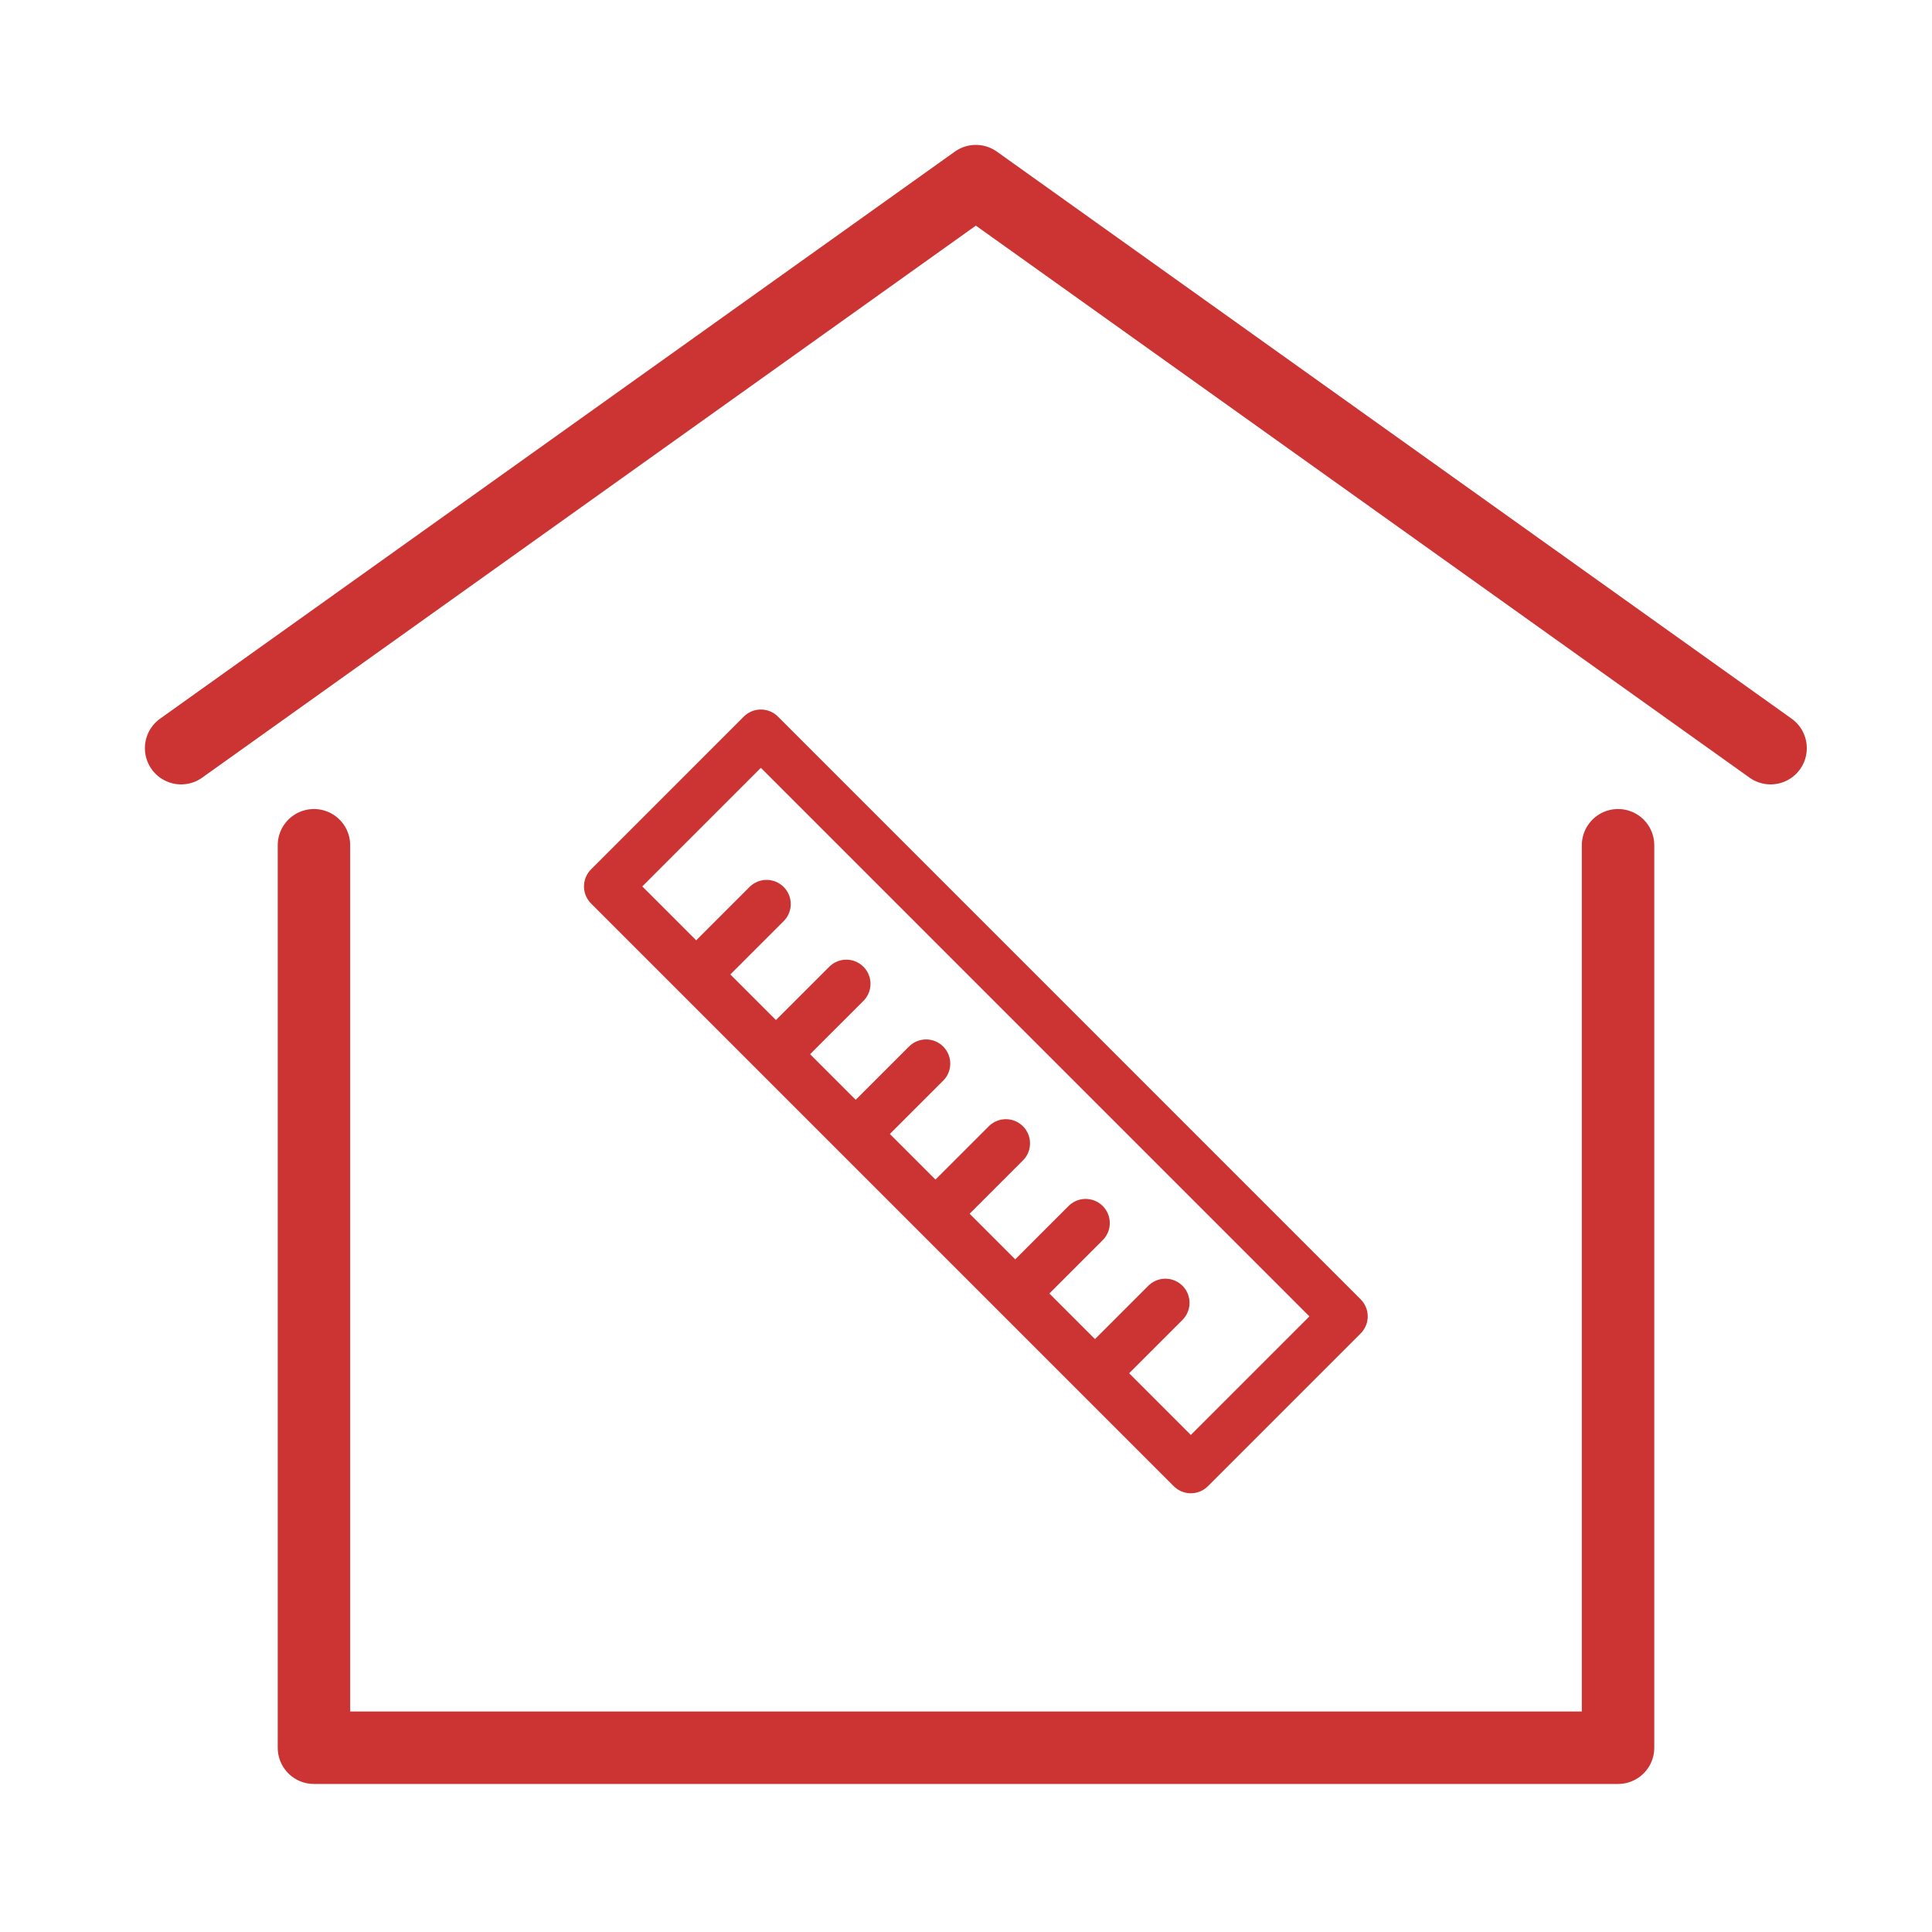 <?xml version="1.0" encoding="UTF-8"?>
<svg width="80px" height="80px" viewBox="0 0 80 80" version="1.1" xmlns="http://www.w3.org/2000/svg" xmlns:xlink="http://www.w3.org/1999/xlink">
    <!-- Generator: Sketch 61.2 (89653) - https://sketch.com -->
    <title>图标/门店筹建</title>
    <desc>Created with Sketch.</desc>
    <g id="图标/门店筹建" stroke="none" stroke-width="1" fill="none" fill-rule="evenodd" stroke-linecap="round" stroke-linejoin="round">
        <polyline id="Stroke-1" stroke="#CC3333" stroke-width="3" points="7.5 30.98 40.408 7.5 73.316 30.98"></polyline>
        <polyline id="Stroke-3" stroke="#CC3333" stroke-width="3" points="67 35 67 72.37 13 72.37 13 35"></polyline>
        <polygon id="Stroke-5" stroke="#CC3333" stroke-width="2" points="49.31 60.833 25.182 36.705 31.506 30.38 55.634 54.509"></polygon>
        <line x1="31.743" y1="37.435" x2="29.331" y2="39.847" id="Stroke-6" stroke="#CC3333" stroke-width="2"></line>
        <line x1="35.045" y1="40.738" x2="32.633" y2="43.149" id="Stroke-7" stroke="#CC3333" stroke-width="2"></line>
        <line x1="38.348" y1="44.041" x2="35.936" y2="46.452" id="Stroke-8" stroke="#CC3333" stroke-width="2"></line>
        <line x1="41.651" y1="47.343" x2="39.239" y2="49.755" id="Stroke-9" stroke="#CC3333" stroke-width="2"></line>
        <line x1="44.954" y1="50.645" x2="42.542" y2="53.057" id="Stroke-10" stroke="#CC3333" stroke-width="2"></line>
        <line x1="48.256" y1="53.948" x2="45.844" y2="56.36" id="Stroke-11" stroke="#CC3333" stroke-width="2"></line>
    </g>
</svg>